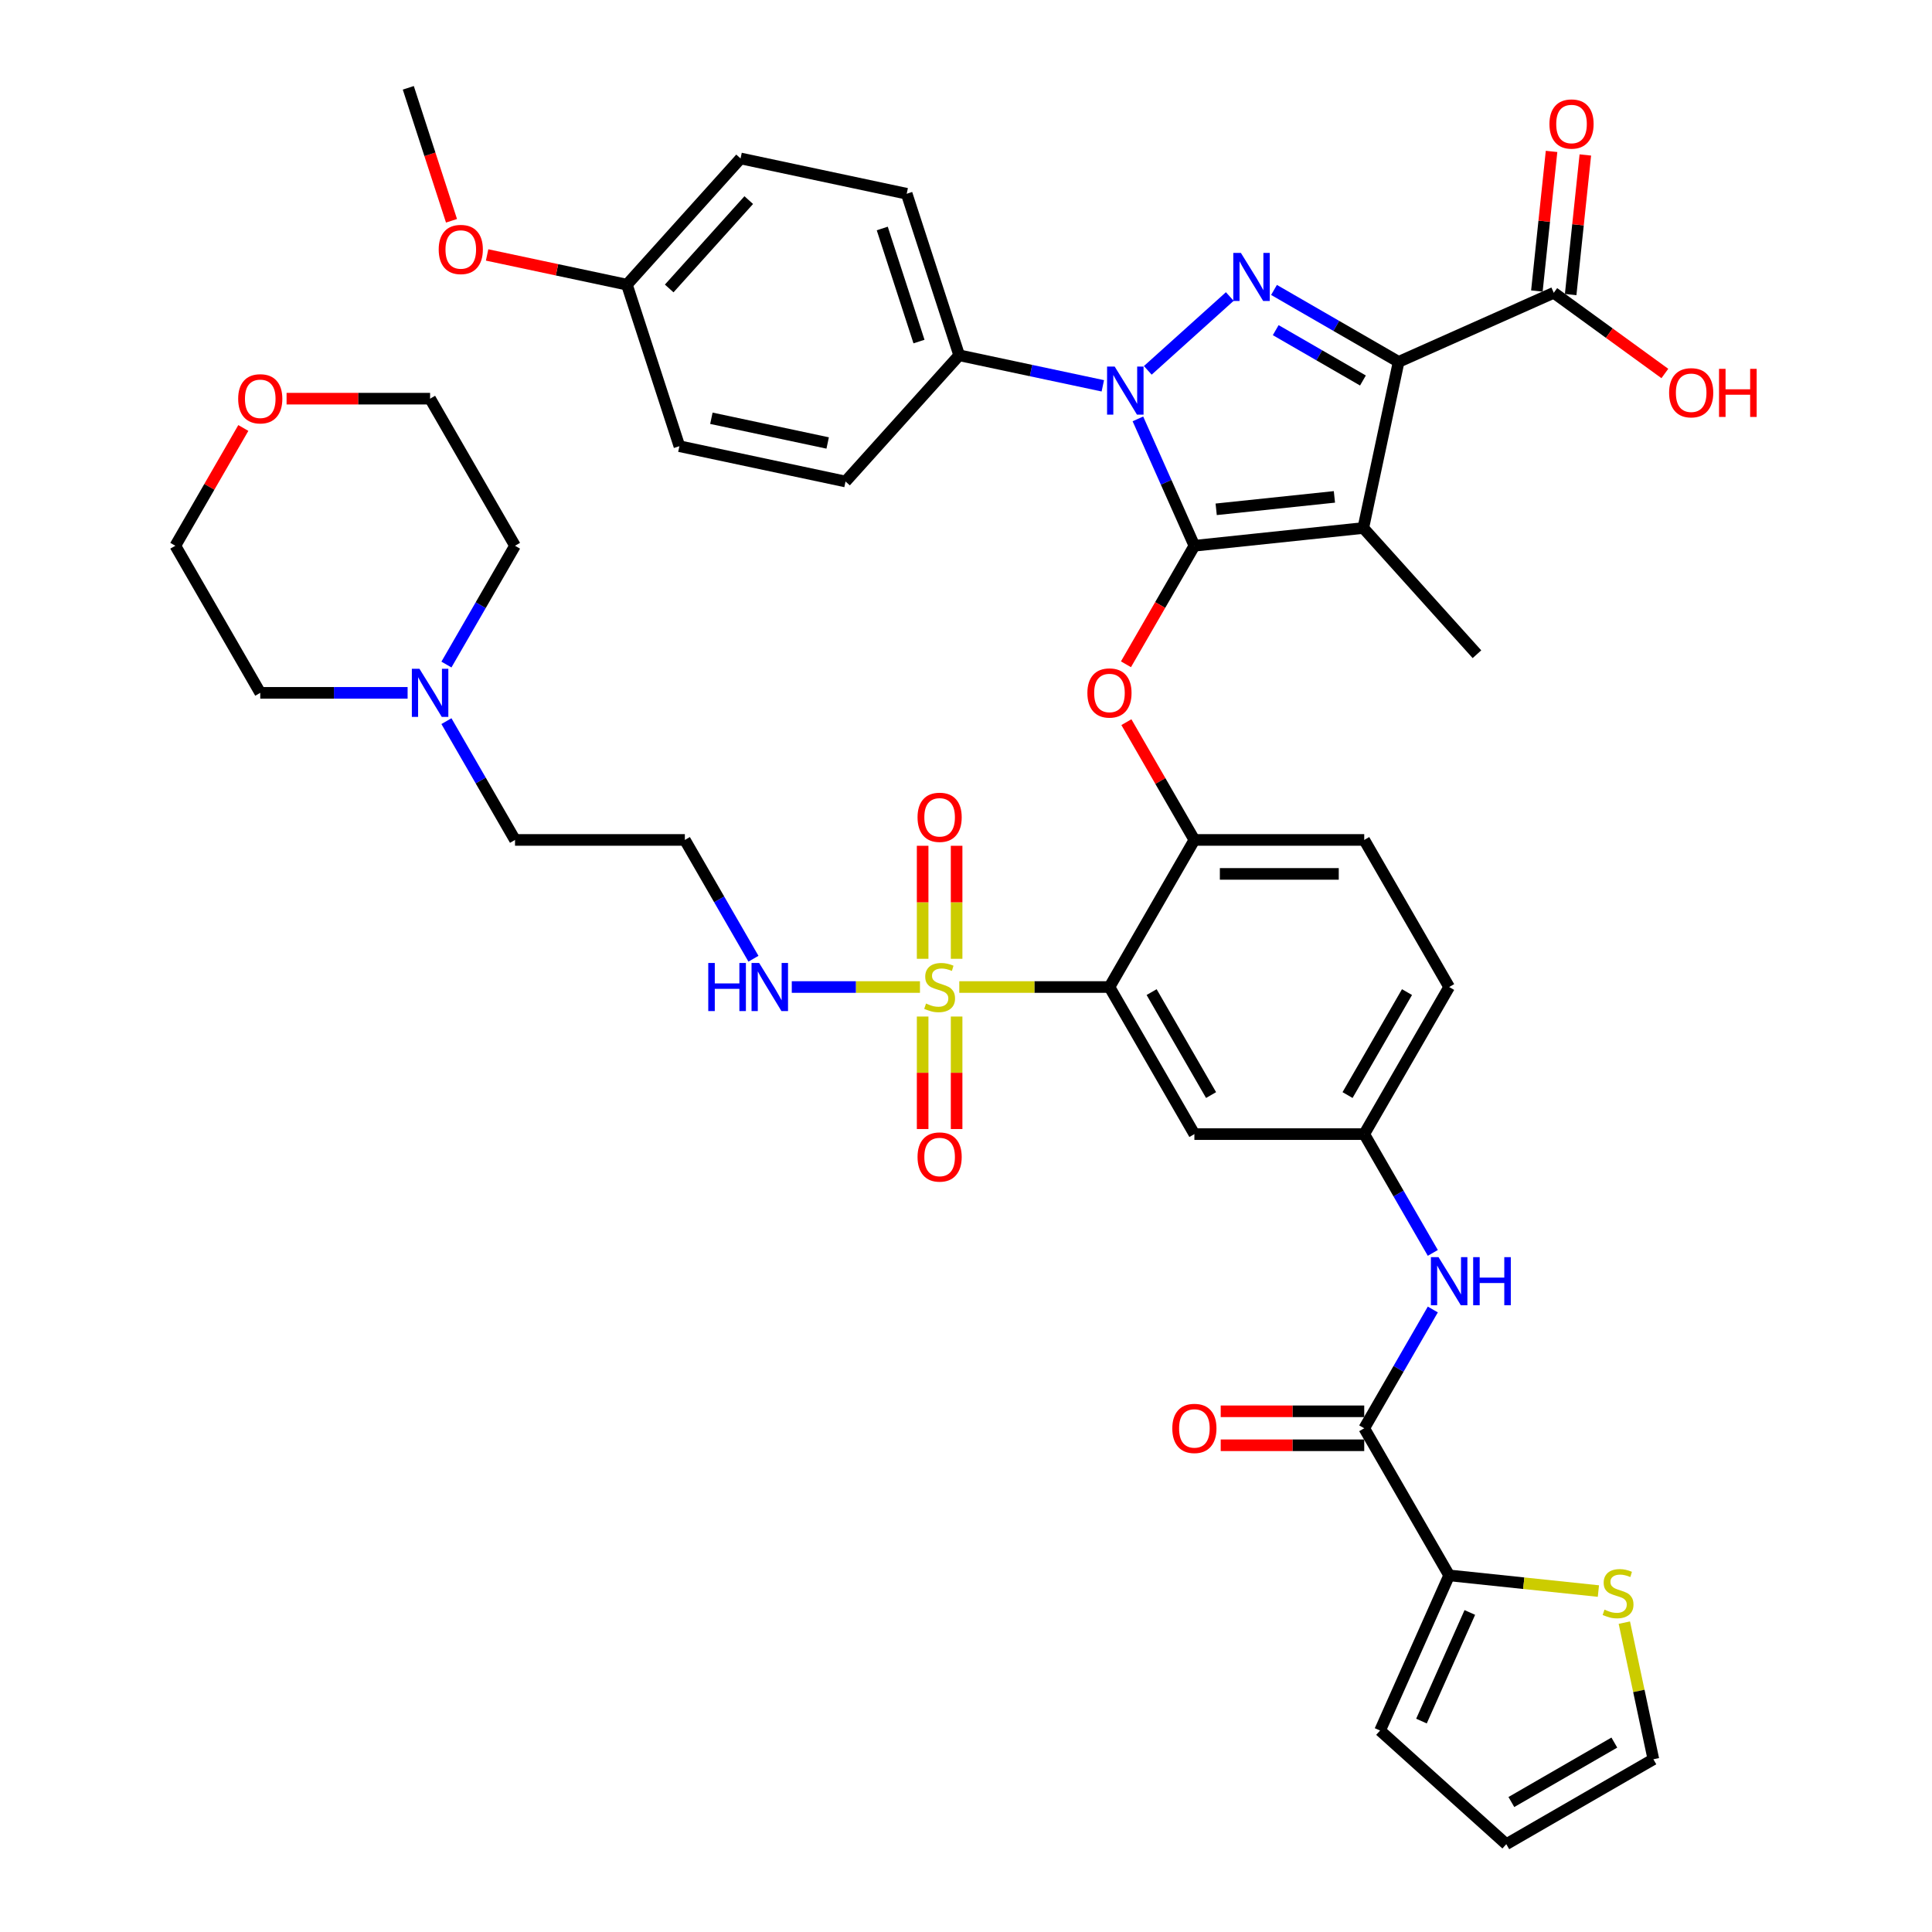 <?xml version='1.0' encoding='iso-8859-1'?>
<svg version='1.1' baseProfile='full'
              xmlns='http://www.w3.org/2000/svg'
                      xmlns:rdkit='http://www.rdkit.org/xml'
                      xmlns:xlink='http://www.w3.org/1999/xlink'
                  xml:space='preserve'
width='1000px' height='1000px' viewBox='0 0 1000 1000'>
<!-- END OF HEADER -->
<rect style='opacity:1.0;fill:#FFFFFF;stroke:none' width='1000' height='1000' x='0' y='0'> </rect>
<path class='bond-0' d='M 741.623,648.5 L 723.873,617.757' style='fill:none;fill-rule:evenodd;stroke:#0000FF;stroke-width:6px;stroke-linecap:butt;stroke-linejoin:miter;stroke-opacity:1' />
<path class='bond-0' d='M 723.873,617.757 L 706.124,587.014' style='fill:none;fill-rule:evenodd;stroke:#000000;stroke-width:6px;stroke-linecap:butt;stroke-linejoin:miter;stroke-opacity:1' />
<path class='bond-1' d='M 741.623,677.792 L 723.873,708.536' style='fill:none;fill-rule:evenodd;stroke:#0000FF;stroke-width:6px;stroke-linecap:butt;stroke-linejoin:miter;stroke-opacity:1' />
<path class='bond-1' d='M 723.873,708.536 L 706.124,739.279' style='fill:none;fill-rule:evenodd;stroke:#000000;stroke-width:6px;stroke-linecap:butt;stroke-linejoin:miter;stroke-opacity:1' />
<path class='bond-2' d='M 570.818,199.699 L 533.643,191.797' style='fill:none;fill-rule:evenodd;stroke:#0000FF;stroke-width:6px;stroke-linecap:butt;stroke-linejoin:miter;stroke-opacity:1' />
<path class='bond-2' d='M 533.643,191.797 L 496.468,183.895' style='fill:none;fill-rule:evenodd;stroke:#000000;stroke-width:6px;stroke-linecap:butt;stroke-linejoin:miter;stroke-opacity:1' />
<path class='bond-3' d='M 594.096,191.693 L 636.539,153.477' style='fill:none;fill-rule:evenodd;stroke:#0000FF;stroke-width:6px;stroke-linecap:butt;stroke-linejoin:miter;stroke-opacity:1' />
<path class='bond-4' d='M 588.978,216.819 L 603.596,249.651' style='fill:none;fill-rule:evenodd;stroke:#0000FF;stroke-width:6px;stroke-linecap:butt;stroke-linejoin:miter;stroke-opacity:1' />
<path class='bond-4' d='M 603.596,249.651 L 618.213,282.483' style='fill:none;fill-rule:evenodd;stroke:#000000;stroke-width:6px;stroke-linecap:butt;stroke-linejoin:miter;stroke-opacity:1' />
<path class='bond-5' d='M 659.426,150.069 L 691.673,168.687' style='fill:none;fill-rule:evenodd;stroke:#0000FF;stroke-width:6px;stroke-linecap:butt;stroke-linejoin:miter;stroke-opacity:1' />
<path class='bond-5' d='M 691.673,168.687 L 723.92,187.304' style='fill:none;fill-rule:evenodd;stroke:#000000;stroke-width:6px;stroke-linecap:butt;stroke-linejoin:miter;stroke-opacity:1' />
<path class='bond-5' d='M 660.309,170.881 L 682.882,183.913' style='fill:none;fill-rule:evenodd;stroke:#0000FF;stroke-width:6px;stroke-linecap:butt;stroke-linejoin:miter;stroke-opacity:1' />
<path class='bond-5' d='M 682.882,183.913 L 705.455,196.946' style='fill:none;fill-rule:evenodd;stroke:#000000;stroke-width:6px;stroke-linecap:butt;stroke-linejoin:miter;stroke-opacity:1' />
<path class='bond-6' d='M 723.92,187.304 L 804.23,151.548' style='fill:none;fill-rule:evenodd;stroke:#000000;stroke-width:6px;stroke-linecap:butt;stroke-linejoin:miter;stroke-opacity:1' />
<path class='bond-7' d='M 723.92,187.304 L 705.642,273.294' style='fill:none;fill-rule:evenodd;stroke:#000000;stroke-width:6px;stroke-linecap:butt;stroke-linejoin:miter;stroke-opacity:1' />
<path class='bond-8' d='M 705.642,273.294 L 764.466,338.624' style='fill:none;fill-rule:evenodd;stroke:#000000;stroke-width:6px;stroke-linecap:butt;stroke-linejoin:miter;stroke-opacity:1' />
<path class='bond-9' d='M 705.642,273.294 L 618.213,282.483' style='fill:none;fill-rule:evenodd;stroke:#000000;stroke-width:6px;stroke-linecap:butt;stroke-linejoin:miter;stroke-opacity:1' />
<path class='bond-9' d='M 690.69,257.186 L 629.49,263.619' style='fill:none;fill-rule:evenodd;stroke:#000000;stroke-width:6px;stroke-linecap:butt;stroke-linejoin:miter;stroke-opacity:1' />
<path class='bond-10' d='M 618.213,282.483 L 600.504,313.156' style='fill:none;fill-rule:evenodd;stroke:#000000;stroke-width:6px;stroke-linecap:butt;stroke-linejoin:miter;stroke-opacity:1' />
<path class='bond-10' d='M 600.504,313.156 L 582.795,343.829' style='fill:none;fill-rule:evenodd;stroke:#FF0000;stroke-width:6px;stroke-linecap:butt;stroke-linejoin:miter;stroke-opacity:1' />
<path class='bond-11' d='M 750.079,510.881 L 706.124,587.014' style='fill:none;fill-rule:evenodd;stroke:#000000;stroke-width:6px;stroke-linecap:butt;stroke-linejoin:miter;stroke-opacity:1' />
<path class='bond-11' d='M 728.259,513.51 L 697.491,566.803' style='fill:none;fill-rule:evenodd;stroke:#000000;stroke-width:6px;stroke-linecap:butt;stroke-linejoin:miter;stroke-opacity:1' />
<path class='bond-12' d='M 750.079,510.881 L 706.124,434.748' style='fill:none;fill-rule:evenodd;stroke:#000000;stroke-width:6px;stroke-linecap:butt;stroke-linejoin:miter;stroke-opacity:1' />
<path class='bond-13' d='M 583.018,373.789 L 600.616,404.269' style='fill:none;fill-rule:evenodd;stroke:#FF0000;stroke-width:6px;stroke-linecap:butt;stroke-linejoin:miter;stroke-opacity:1' />
<path class='bond-13' d='M 600.616,404.269 L 618.213,434.748' style='fill:none;fill-rule:evenodd;stroke:#000000;stroke-width:6px;stroke-linecap:butt;stroke-linejoin:miter;stroke-opacity:1' />
<path class='bond-14' d='M 706.124,587.014 L 618.213,587.014' style='fill:none;fill-rule:evenodd;stroke:#000000;stroke-width:6px;stroke-linecap:butt;stroke-linejoin:miter;stroke-opacity:1' />
<path class='bond-15' d='M 618.213,587.014 L 574.258,510.881' style='fill:none;fill-rule:evenodd;stroke:#000000;stroke-width:6px;stroke-linecap:butt;stroke-linejoin:miter;stroke-opacity:1' />
<path class='bond-15' d='M 626.847,566.803 L 596.078,513.51' style='fill:none;fill-rule:evenodd;stroke:#000000;stroke-width:6px;stroke-linecap:butt;stroke-linejoin:miter;stroke-opacity:1' />
<path class='bond-16' d='M 574.258,510.881 L 618.213,434.748' style='fill:none;fill-rule:evenodd;stroke:#000000;stroke-width:6px;stroke-linecap:butt;stroke-linejoin:miter;stroke-opacity:1' />
<path class='bond-17' d='M 574.258,510.881 L 535.393,510.881' style='fill:none;fill-rule:evenodd;stroke:#000000;stroke-width:6px;stroke-linecap:butt;stroke-linejoin:miter;stroke-opacity:1' />
<path class='bond-17' d='M 535.393,510.881 L 496.528,510.881' style='fill:none;fill-rule:evenodd;stroke:#CCCC00;stroke-width:6px;stroke-linecap:butt;stroke-linejoin:miter;stroke-opacity:1' />
<path class='bond-18' d='M 804.23,151.548 L 832.977,172.434' style='fill:none;fill-rule:evenodd;stroke:#000000;stroke-width:6px;stroke-linecap:butt;stroke-linejoin:miter;stroke-opacity:1' />
<path class='bond-18' d='M 832.977,172.434 L 861.725,193.321' style='fill:none;fill-rule:evenodd;stroke:#FF0000;stroke-width:6px;stroke-linecap:butt;stroke-linejoin:miter;stroke-opacity:1' />
<path class='bond-19' d='M 812.973,152.467 L 816.77,116.339' style='fill:none;fill-rule:evenodd;stroke:#000000;stroke-width:6px;stroke-linecap:butt;stroke-linejoin:miter;stroke-opacity:1' />
<path class='bond-19' d='M 816.77,116.339 L 820.567,80.211' style='fill:none;fill-rule:evenodd;stroke:#FF0000;stroke-width:6px;stroke-linecap:butt;stroke-linejoin:miter;stroke-opacity:1' />
<path class='bond-19' d='M 795.487,150.629 L 799.284,114.501' style='fill:none;fill-rule:evenodd;stroke:#000000;stroke-width:6px;stroke-linecap:butt;stroke-linejoin:miter;stroke-opacity:1' />
<path class='bond-19' d='M 799.284,114.501 L 803.081,78.374' style='fill:none;fill-rule:evenodd;stroke:#FF0000;stroke-width:6px;stroke-linecap:butt;stroke-linejoin:miter;stroke-opacity:1' />
<path class='bond-20' d='M 750.079,815.412 L 788.703,819.471' style='fill:none;fill-rule:evenodd;stroke:#000000;stroke-width:6px;stroke-linecap:butt;stroke-linejoin:miter;stroke-opacity:1' />
<path class='bond-20' d='M 788.703,819.471 L 827.328,823.531' style='fill:none;fill-rule:evenodd;stroke:#CCCC00;stroke-width:6px;stroke-linecap:butt;stroke-linejoin:miter;stroke-opacity:1' />
<path class='bond-21' d='M 750.079,815.412 L 714.323,895.722' style='fill:none;fill-rule:evenodd;stroke:#000000;stroke-width:6px;stroke-linecap:butt;stroke-linejoin:miter;stroke-opacity:1' />
<path class='bond-21' d='M 760.778,834.61 L 735.748,890.827' style='fill:none;fill-rule:evenodd;stroke:#000000;stroke-width:6px;stroke-linecap:butt;stroke-linejoin:miter;stroke-opacity:1' />
<path class='bond-22' d='M 750.079,815.412 L 706.124,739.279' style='fill:none;fill-rule:evenodd;stroke:#000000;stroke-width:6px;stroke-linecap:butt;stroke-linejoin:miter;stroke-opacity:1' />
<path class='bond-23' d='M 618.213,434.748 L 706.124,434.748' style='fill:none;fill-rule:evenodd;stroke:#000000;stroke-width:6px;stroke-linecap:butt;stroke-linejoin:miter;stroke-opacity:1' />
<path class='bond-23' d='M 631.4,452.33 L 692.937,452.33' style='fill:none;fill-rule:evenodd;stroke:#000000;stroke-width:6px;stroke-linecap:butt;stroke-linejoin:miter;stroke-opacity:1' />
<path class='bond-24' d='M 706.124,730.488 L 668.982,730.488' style='fill:none;fill-rule:evenodd;stroke:#000000;stroke-width:6px;stroke-linecap:butt;stroke-linejoin:miter;stroke-opacity:1' />
<path class='bond-24' d='M 668.982,730.488 L 631.839,730.488' style='fill:none;fill-rule:evenodd;stroke:#FF0000;stroke-width:6px;stroke-linecap:butt;stroke-linejoin:miter;stroke-opacity:1' />
<path class='bond-24' d='M 706.124,748.07 L 668.982,748.07' style='fill:none;fill-rule:evenodd;stroke:#000000;stroke-width:6px;stroke-linecap:butt;stroke-linejoin:miter;stroke-opacity:1' />
<path class='bond-24' d='M 668.982,748.07 L 631.839,748.07' style='fill:none;fill-rule:evenodd;stroke:#FF0000;stroke-width:6px;stroke-linecap:butt;stroke-linejoin:miter;stroke-opacity:1' />
<path class='bond-25' d='M 840.755,839.88 L 848.27,875.235' style='fill:none;fill-rule:evenodd;stroke:#CCCC00;stroke-width:6px;stroke-linecap:butt;stroke-linejoin:miter;stroke-opacity:1' />
<path class='bond-25' d='M 848.27,875.235 L 855.785,910.59' style='fill:none;fill-rule:evenodd;stroke:#000000;stroke-width:6px;stroke-linecap:butt;stroke-linejoin:miter;stroke-opacity:1' />
<path class='bond-26' d='M 714.323,895.722 L 779.653,954.545' style='fill:none;fill-rule:evenodd;stroke:#000000;stroke-width:6px;stroke-linecap:butt;stroke-linejoin:miter;stroke-opacity:1' />
<path class='bond-27' d='M 855.785,910.59 L 779.653,954.545' style='fill:none;fill-rule:evenodd;stroke:#000000;stroke-width:6px;stroke-linecap:butt;stroke-linejoin:miter;stroke-opacity:1' />
<path class='bond-27' d='M 835.575,901.957 L 782.282,932.726' style='fill:none;fill-rule:evenodd;stroke:#000000;stroke-width:6px;stroke-linecap:butt;stroke-linejoin:miter;stroke-opacity:1' />
<path class='bond-28' d='M 496.468,183.895 L 469.302,100.287' style='fill:none;fill-rule:evenodd;stroke:#000000;stroke-width:6px;stroke-linecap:butt;stroke-linejoin:miter;stroke-opacity:1' />
<path class='bond-28' d='M 475.671,176.787 L 456.655,118.262' style='fill:none;fill-rule:evenodd;stroke:#000000;stroke-width:6px;stroke-linecap:butt;stroke-linejoin:miter;stroke-opacity:1' />
<path class='bond-29' d='M 496.468,183.895 L 437.644,249.225' style='fill:none;fill-rule:evenodd;stroke:#000000;stroke-width:6px;stroke-linecap:butt;stroke-linejoin:miter;stroke-opacity:1' />
<path class='bond-30' d='M 324.489,147.34 L 383.312,82.01' style='fill:none;fill-rule:evenodd;stroke:#000000;stroke-width:6px;stroke-linecap:butt;stroke-linejoin:miter;stroke-opacity:1' />
<path class='bond-30' d='M 346.378,149.305 L 387.555,103.574' style='fill:none;fill-rule:evenodd;stroke:#000000;stroke-width:6px;stroke-linecap:butt;stroke-linejoin:miter;stroke-opacity:1' />
<path class='bond-31' d='M 324.489,147.34 L 288.307,139.649' style='fill:none;fill-rule:evenodd;stroke:#000000;stroke-width:6px;stroke-linecap:butt;stroke-linejoin:miter;stroke-opacity:1' />
<path class='bond-31' d='M 288.307,139.649 L 252.126,131.959' style='fill:none;fill-rule:evenodd;stroke:#FF0000;stroke-width:6px;stroke-linecap:butt;stroke-linejoin:miter;stroke-opacity:1' />
<path class='bond-32' d='M 324.489,147.34 L 351.655,230.948' style='fill:none;fill-rule:evenodd;stroke:#000000;stroke-width:6px;stroke-linecap:butt;stroke-linejoin:miter;stroke-opacity:1' />
<path class='bond-33' d='M 469.302,100.287 L 383.312,82.01' style='fill:none;fill-rule:evenodd;stroke:#000000;stroke-width:6px;stroke-linecap:butt;stroke-linejoin:miter;stroke-opacity:1' />
<path class='bond-34' d='M 437.644,249.225 L 351.655,230.948' style='fill:none;fill-rule:evenodd;stroke:#000000;stroke-width:6px;stroke-linecap:butt;stroke-linejoin:miter;stroke-opacity:1' />
<path class='bond-34' d='M 428.401,229.286 L 368.209,216.492' style='fill:none;fill-rule:evenodd;stroke:#000000;stroke-width:6px;stroke-linecap:butt;stroke-linejoin:miter;stroke-opacity:1' />
<path class='bond-35' d='M 233.695,114.276 L 222.514,79.865' style='fill:none;fill-rule:evenodd;stroke:#FF0000;stroke-width:6px;stroke-linecap:butt;stroke-linejoin:miter;stroke-opacity:1' />
<path class='bond-35' d='M 222.514,79.865 L 211.334,45.455' style='fill:none;fill-rule:evenodd;stroke:#000000;stroke-width:6px;stroke-linecap:butt;stroke-linejoin:miter;stroke-opacity:1' />
<path class='bond-36' d='M 477.557,526.16 L 477.557,555.273' style='fill:none;fill-rule:evenodd;stroke:#CCCC00;stroke-width:6px;stroke-linecap:butt;stroke-linejoin:miter;stroke-opacity:1' />
<path class='bond-36' d='M 477.557,555.273 L 477.557,584.387' style='fill:none;fill-rule:evenodd;stroke:#FF0000;stroke-width:6px;stroke-linecap:butt;stroke-linejoin:miter;stroke-opacity:1' />
<path class='bond-36' d='M 495.139,526.16 L 495.139,555.273' style='fill:none;fill-rule:evenodd;stroke:#CCCC00;stroke-width:6px;stroke-linecap:butt;stroke-linejoin:miter;stroke-opacity:1' />
<path class='bond-36' d='M 495.139,555.273 L 495.139,584.387' style='fill:none;fill-rule:evenodd;stroke:#FF0000;stroke-width:6px;stroke-linecap:butt;stroke-linejoin:miter;stroke-opacity:1' />
<path class='bond-37' d='M 495.139,496.27 L 495.139,467.024' style='fill:none;fill-rule:evenodd;stroke:#CCCC00;stroke-width:6px;stroke-linecap:butt;stroke-linejoin:miter;stroke-opacity:1' />
<path class='bond-37' d='M 495.139,467.024 L 495.139,437.779' style='fill:none;fill-rule:evenodd;stroke:#FF0000;stroke-width:6px;stroke-linecap:butt;stroke-linejoin:miter;stroke-opacity:1' />
<path class='bond-37' d='M 477.557,496.27 L 477.557,467.024' style='fill:none;fill-rule:evenodd;stroke:#CCCC00;stroke-width:6px;stroke-linecap:butt;stroke-linejoin:miter;stroke-opacity:1' />
<path class='bond-37' d='M 477.557,467.024 L 477.557,437.779' style='fill:none;fill-rule:evenodd;stroke:#FF0000;stroke-width:6px;stroke-linecap:butt;stroke-linejoin:miter;stroke-opacity:1' />
<path class='bond-38' d='M 476.168,510.881 L 442.995,510.881' style='fill:none;fill-rule:evenodd;stroke:#CCCC00;stroke-width:6px;stroke-linecap:butt;stroke-linejoin:miter;stroke-opacity:1' />
<path class='bond-38' d='M 442.995,510.881 L 409.822,510.881' style='fill:none;fill-rule:evenodd;stroke:#0000FF;stroke-width:6px;stroke-linecap:butt;stroke-linejoin:miter;stroke-opacity:1' />
<path class='bond-39' d='M 389.981,496.235 L 372.232,465.492' style='fill:none;fill-rule:evenodd;stroke:#0000FF;stroke-width:6px;stroke-linecap:butt;stroke-linejoin:miter;stroke-opacity:1' />
<path class='bond-39' d='M 372.232,465.492 L 354.482,434.748' style='fill:none;fill-rule:evenodd;stroke:#000000;stroke-width:6px;stroke-linecap:butt;stroke-linejoin:miter;stroke-opacity:1' />
<path class='bond-40' d='M 231.072,373.262 L 248.822,404.005' style='fill:none;fill-rule:evenodd;stroke:#0000FF;stroke-width:6px;stroke-linecap:butt;stroke-linejoin:miter;stroke-opacity:1' />
<path class='bond-40' d='M 248.822,404.005 L 266.572,434.748' style='fill:none;fill-rule:evenodd;stroke:#000000;stroke-width:6px;stroke-linecap:butt;stroke-linejoin:miter;stroke-opacity:1' />
<path class='bond-41' d='M 210.977,358.616 L 172.841,358.616' style='fill:none;fill-rule:evenodd;stroke:#0000FF;stroke-width:6px;stroke-linecap:butt;stroke-linejoin:miter;stroke-opacity:1' />
<path class='bond-41' d='M 172.841,358.616 L 134.706,358.616' style='fill:none;fill-rule:evenodd;stroke:#000000;stroke-width:6px;stroke-linecap:butt;stroke-linejoin:miter;stroke-opacity:1' />
<path class='bond-42' d='M 231.072,343.97 L 248.822,313.226' style='fill:none;fill-rule:evenodd;stroke:#0000FF;stroke-width:6px;stroke-linecap:butt;stroke-linejoin:miter;stroke-opacity:1' />
<path class='bond-42' d='M 248.822,313.226 L 266.572,282.483' style='fill:none;fill-rule:evenodd;stroke:#000000;stroke-width:6px;stroke-linecap:butt;stroke-linejoin:miter;stroke-opacity:1' />
<path class='bond-43' d='M 148.332,206.35 L 185.474,206.35' style='fill:none;fill-rule:evenodd;stroke:#FF0000;stroke-width:6px;stroke-linecap:butt;stroke-linejoin:miter;stroke-opacity:1' />
<path class='bond-43' d='M 185.474,206.35 L 222.616,206.35' style='fill:none;fill-rule:evenodd;stroke:#000000;stroke-width:6px;stroke-linecap:butt;stroke-linejoin:miter;stroke-opacity:1' />
<path class='bond-44' d='M 125.946,221.524 L 108.348,252.003' style='fill:none;fill-rule:evenodd;stroke:#FF0000;stroke-width:6px;stroke-linecap:butt;stroke-linejoin:miter;stroke-opacity:1' />
<path class='bond-44' d='M 108.348,252.003 L 90.751,282.483' style='fill:none;fill-rule:evenodd;stroke:#000000;stroke-width:6px;stroke-linecap:butt;stroke-linejoin:miter;stroke-opacity:1' />
<path class='bond-45' d='M 266.572,434.748 L 354.482,434.748' style='fill:none;fill-rule:evenodd;stroke:#000000;stroke-width:6px;stroke-linecap:butt;stroke-linejoin:miter;stroke-opacity:1' />
<path class='bond-46' d='M 134.706,358.616 L 90.751,282.483' style='fill:none;fill-rule:evenodd;stroke:#000000;stroke-width:6px;stroke-linecap:butt;stroke-linejoin:miter;stroke-opacity:1' />
<path class='bond-47' d='M 266.572,282.483 L 222.616,206.35' style='fill:none;fill-rule:evenodd;stroke:#000000;stroke-width:6px;stroke-linecap:butt;stroke-linejoin:miter;stroke-opacity:1' />
<path  class='atom-0' d='M 744.576 650.698
L 752.734 663.885
Q 753.543 665.186, 754.844 667.542
Q 756.145 669.898, 756.215 670.039
L 756.215 650.698
L 759.521 650.698
L 759.521 675.594
L 756.11 675.594
L 747.354 661.177
Q 746.334 659.489, 745.244 657.555
Q 744.189 655.621, 743.873 655.023
L 743.873 675.594
L 740.637 675.594
L 740.637 650.698
L 744.576 650.698
' fill='#0000FF'/>
<path  class='atom-0' d='M 762.51 650.698
L 765.885 650.698
L 765.885 661.283
L 778.615 661.283
L 778.615 650.698
L 781.991 650.698
L 781.991 675.594
L 778.615 675.594
L 778.615 664.096
L 765.885 664.096
L 765.885 675.594
L 762.51 675.594
L 762.51 650.698
' fill='#0000FF'/>
<path  class='atom-1' d='M 576.954 189.725
L 585.112 202.911
Q 585.921 204.212, 587.222 206.568
Q 588.523 208.924, 588.593 209.065
L 588.593 189.725
L 591.899 189.725
L 591.899 214.621
L 588.488 214.621
L 579.732 200.204
Q 578.712 198.516, 577.622 196.582
Q 576.567 194.648, 576.25 194.05
L 576.25 214.621
L 573.015 214.621
L 573.015 189.725
L 576.954 189.725
' fill='#0000FF'/>
<path  class='atom-2' d='M 642.284 130.901
L 650.442 144.088
Q 651.251 145.389, 652.552 147.745
Q 653.853 150.101, 653.923 150.241
L 653.923 130.901
L 657.229 130.901
L 657.229 155.797
L 653.818 155.797
L 645.062 141.38
Q 644.042 139.692, 642.952 137.758
Q 641.897 135.824, 641.581 135.226
L 641.581 155.797
L 638.346 155.797
L 638.346 130.901
L 642.284 130.901
' fill='#0000FF'/>
<path  class='atom-7' d='M 562.83 358.686
Q 562.83 352.708, 565.784 349.367
Q 568.737 346.027, 574.258 346.027
Q 579.779 346.027, 582.733 349.367
Q 585.686 352.708, 585.686 358.686
Q 585.686 364.734, 582.698 368.18
Q 579.709 371.591, 574.258 371.591
Q 568.773 371.591, 565.784 368.18
Q 562.83 364.769, 562.83 358.686
M 574.258 368.778
Q 578.056 368.778, 580.095 366.246
Q 582.17 363.679, 582.17 358.686
Q 582.17 353.798, 580.095 351.337
Q 578.056 348.84, 574.258 348.84
Q 570.46 348.84, 568.386 351.301
Q 566.346 353.763, 566.346 358.686
Q 566.346 363.714, 568.386 366.246
Q 570.46 368.778, 574.258 368.778
' fill='#FF0000'/>
<path  class='atom-12' d='M 863.923 203.291
Q 863.923 197.313, 866.876 193.972
Q 869.83 190.632, 875.351 190.632
Q 880.872 190.632, 883.826 193.972
Q 886.779 197.313, 886.779 203.291
Q 886.779 209.339, 883.79 212.785
Q 880.801 216.196, 875.351 216.196
Q 869.865 216.196, 866.876 212.785
Q 863.923 209.374, 863.923 203.291
M 875.351 213.383
Q 879.149 213.383, 881.188 210.851
Q 883.263 208.284, 883.263 203.291
Q 883.263 198.403, 881.188 195.942
Q 879.149 193.445, 875.351 193.445
Q 871.553 193.445, 869.479 195.906
Q 867.439 198.368, 867.439 203.291
Q 867.439 208.319, 869.479 210.851
Q 871.553 213.383, 875.351 213.383
' fill='#FF0000'/>
<path  class='atom-12' d='M 889.768 190.913
L 893.144 190.913
L 893.144 201.497
L 905.874 201.497
L 905.874 190.913
L 909.249 190.913
L 909.249 215.809
L 905.874 215.809
L 905.874 204.311
L 893.144 204.311
L 893.144 215.809
L 889.768 215.809
L 889.768 190.913
' fill='#FF0000'/>
<path  class='atom-13' d='M 801.991 64.189
Q 801.991 58.212, 804.945 54.871
Q 807.898 51.53, 813.419 51.53
Q 818.94 51.53, 821.894 54.871
Q 824.848 58.212, 824.848 64.189
Q 824.848 70.238, 821.859 73.684
Q 818.87 77.095, 813.419 77.095
Q 807.934 77.095, 804.945 73.684
Q 801.991 70.273, 801.991 64.189
M 813.419 74.282
Q 817.217 74.282, 819.256 71.75
Q 821.331 69.183, 821.331 64.189
Q 821.331 59.302, 819.256 56.84
Q 817.217 54.343, 813.419 54.343
Q 809.621 54.343, 807.547 56.805
Q 805.507 59.267, 805.507 64.189
Q 805.507 69.218, 807.547 71.75
Q 809.621 74.282, 813.419 74.282
' fill='#FF0000'/>
<path  class='atom-18' d='M 606.785 739.349
Q 606.785 733.371, 609.739 730.031
Q 612.693 726.69, 618.213 726.69
Q 623.734 726.69, 626.688 730.031
Q 629.642 733.371, 629.642 739.349
Q 629.642 745.398, 626.653 748.844
Q 623.664 752.255, 618.213 752.255
Q 612.728 752.255, 609.739 748.844
Q 606.785 745.433, 606.785 739.349
M 618.213 749.441
Q 622.011 749.441, 624.051 746.91
Q 626.125 744.343, 626.125 739.349
Q 626.125 734.462, 624.051 732
Q 622.011 729.503, 618.213 729.503
Q 614.416 729.503, 612.341 731.965
Q 610.301 734.426, 610.301 739.349
Q 610.301 744.378, 612.341 746.91
Q 614.416 749.441, 618.213 749.441
' fill='#FF0000'/>
<path  class='atom-19' d='M 830.475 833.146
Q 830.756 833.251, 831.917 833.744
Q 833.077 834.236, 834.343 834.552
Q 835.644 834.834, 836.91 834.834
Q 839.266 834.834, 840.637 833.708
Q 842.009 832.548, 842.009 830.544
Q 842.009 829.172, 841.306 828.328
Q 840.637 827.484, 839.583 827.027
Q 838.528 826.57, 836.769 826.043
Q 834.554 825.374, 833.218 824.742
Q 831.917 824.109, 830.967 822.772
Q 830.053 821.436, 830.053 819.186
Q 830.053 816.056, 832.163 814.122
Q 834.308 812.188, 838.528 812.188
Q 841.411 812.188, 844.681 813.559
L 843.873 816.267
Q 840.884 815.036, 838.633 815.036
Q 836.207 815.036, 834.871 816.056
Q 833.534 817.041, 833.569 818.764
Q 833.569 820.1, 834.238 820.909
Q 834.941 821.717, 835.925 822.175
Q 836.945 822.632, 838.633 823.159
Q 840.884 823.862, 842.22 824.566
Q 843.556 825.269, 844.506 826.711
Q 845.49 828.117, 845.49 830.544
Q 845.49 833.99, 843.169 835.853
Q 840.884 837.682, 837.051 837.682
Q 834.835 837.682, 833.148 837.19
Q 831.495 836.732, 829.526 835.924
L 830.475 833.146
' fill='#CCCC00'/>
<path  class='atom-29' d='M 227.071 129.133
Q 227.071 123.155, 230.025 119.814
Q 232.979 116.474, 238.499 116.474
Q 244.02 116.474, 246.974 119.814
Q 249.928 123.155, 249.928 129.133
Q 249.928 135.181, 246.939 138.627
Q 243.95 142.038, 238.499 142.038
Q 233.014 142.038, 230.025 138.627
Q 227.071 135.216, 227.071 129.133
M 238.499 139.225
Q 242.297 139.225, 244.337 136.693
Q 246.411 134.126, 246.411 129.133
Q 246.411 124.245, 244.337 121.783
Q 242.297 119.287, 238.499 119.287
Q 234.702 119.287, 232.627 121.748
Q 230.587 124.21, 230.587 129.133
Q 230.587 134.161, 232.627 136.693
Q 234.702 139.225, 238.499 139.225
' fill='#FF0000'/>
<path  class='atom-31' d='M 479.315 519.426
Q 479.596 519.531, 480.757 520.024
Q 481.917 520.516, 483.183 520.832
Q 484.484 521.114, 485.75 521.114
Q 488.106 521.114, 489.477 519.989
Q 490.849 518.828, 490.849 516.824
Q 490.849 515.452, 490.145 514.608
Q 489.477 513.764, 488.422 513.307
Q 487.367 512.85, 485.609 512.323
Q 483.394 511.655, 482.058 511.022
Q 480.757 510.389, 479.807 509.052
Q 478.893 507.716, 478.893 505.466
Q 478.893 502.336, 481.003 500.402
Q 483.148 498.468, 487.367 498.468
Q 490.251 498.468, 493.521 499.839
L 492.712 502.547
Q 489.723 501.316, 487.473 501.316
Q 485.047 501.316, 483.71 502.336
Q 482.374 503.321, 482.409 505.044
Q 482.409 506.38, 483.077 507.189
Q 483.781 507.998, 484.765 508.455
Q 485.785 508.912, 487.473 509.439
Q 489.723 510.143, 491.06 510.846
Q 492.396 511.549, 493.345 512.991
Q 494.33 514.397, 494.33 516.824
Q 494.33 520.27, 492.009 522.134
Q 489.723 523.962, 485.891 523.962
Q 483.675 523.962, 481.987 523.47
Q 480.335 523.013, 478.365 522.204
L 479.315 519.426
' fill='#CCCC00'/>
<path  class='atom-32' d='M 474.919 598.862
Q 474.919 592.884, 477.873 589.543
Q 480.827 586.203, 486.348 586.203
Q 491.868 586.203, 494.822 589.543
Q 497.776 592.884, 497.776 598.862
Q 497.776 604.91, 494.787 608.356
Q 491.798 611.767, 486.348 611.767
Q 480.862 611.767, 477.873 608.356
Q 474.919 604.945, 474.919 598.862
M 486.348 608.954
Q 490.145 608.954, 492.185 606.422
Q 494.26 603.855, 494.26 598.862
Q 494.26 593.974, 492.185 591.512
Q 490.145 589.016, 486.348 589.016
Q 482.55 589.016, 480.475 591.477
Q 478.436 593.939, 478.436 598.862
Q 478.436 603.89, 480.475 606.422
Q 482.55 608.954, 486.348 608.954
' fill='#FF0000'/>
<path  class='atom-33' d='M 474.919 423.041
Q 474.919 417.063, 477.873 413.722
Q 480.827 410.382, 486.348 410.382
Q 491.868 410.382, 494.822 413.722
Q 497.776 417.063, 497.776 423.041
Q 497.776 429.089, 494.787 432.535
Q 491.798 435.946, 486.348 435.946
Q 480.862 435.946, 477.873 432.535
Q 474.919 429.124, 474.919 423.041
M 486.348 433.133
Q 490.145 433.133, 492.185 430.601
Q 494.26 428.034, 494.26 423.041
Q 494.26 418.153, 492.185 415.692
Q 490.145 413.195, 486.348 413.195
Q 482.55 413.195, 480.475 415.656
Q 478.436 418.118, 478.436 423.041
Q 478.436 428.069, 480.475 430.601
Q 482.55 433.133, 486.348 433.133
' fill='#FF0000'/>
<path  class='atom-34' d='M 366.596 498.433
L 369.972 498.433
L 369.972 509.017
L 382.701 509.017
L 382.701 498.433
L 386.077 498.433
L 386.077 523.329
L 382.701 523.329
L 382.701 511.83
L 369.972 511.83
L 369.972 523.329
L 366.596 523.329
L 366.596 498.433
' fill='#0000FF'/>
<path  class='atom-34' d='M 392.934 498.433
L 401.092 511.619
Q 401.901 512.921, 403.202 515.277
Q 404.503 517.633, 404.573 517.773
L 404.573 498.433
L 407.879 498.433
L 407.879 523.329
L 404.468 523.329
L 395.712 508.912
Q 394.692 507.224, 393.602 505.29
Q 392.547 503.356, 392.231 502.758
L 392.231 523.329
L 388.996 523.329
L 388.996 498.433
L 392.934 498.433
' fill='#0000FF'/>
<path  class='atom-35' d='M 217.113 346.168
L 225.271 359.354
Q 226.08 360.655, 227.381 363.011
Q 228.682 365.367, 228.753 365.508
L 228.753 346.168
L 232.058 346.168
L 232.058 371.064
L 228.647 371.064
L 219.891 356.646
Q 218.871 354.959, 217.781 353.025
Q 216.726 351.091, 216.41 350.493
L 216.41 371.064
L 213.175 371.064
L 213.175 346.168
L 217.113 346.168
' fill='#0000FF'/>
<path  class='atom-36' d='M 123.278 206.421
Q 123.278 200.443, 126.231 197.102
Q 129.185 193.762, 134.706 193.762
Q 140.227 193.762, 143.18 197.102
Q 146.134 200.443, 146.134 206.421
Q 146.134 212.469, 143.145 215.915
Q 140.156 219.326, 134.706 219.326
Q 129.22 219.326, 126.231 215.915
Q 123.278 212.504, 123.278 206.421
M 134.706 216.513
Q 138.504 216.513, 140.543 213.981
Q 142.618 211.414, 142.618 206.421
Q 142.618 201.533, 140.543 199.071
Q 138.504 196.575, 134.706 196.575
Q 130.908 196.575, 128.833 199.036
Q 126.794 201.498, 126.794 206.421
Q 126.794 211.449, 128.833 213.981
Q 130.908 216.513, 134.706 216.513
' fill='#FF0000'/>
</svg>

